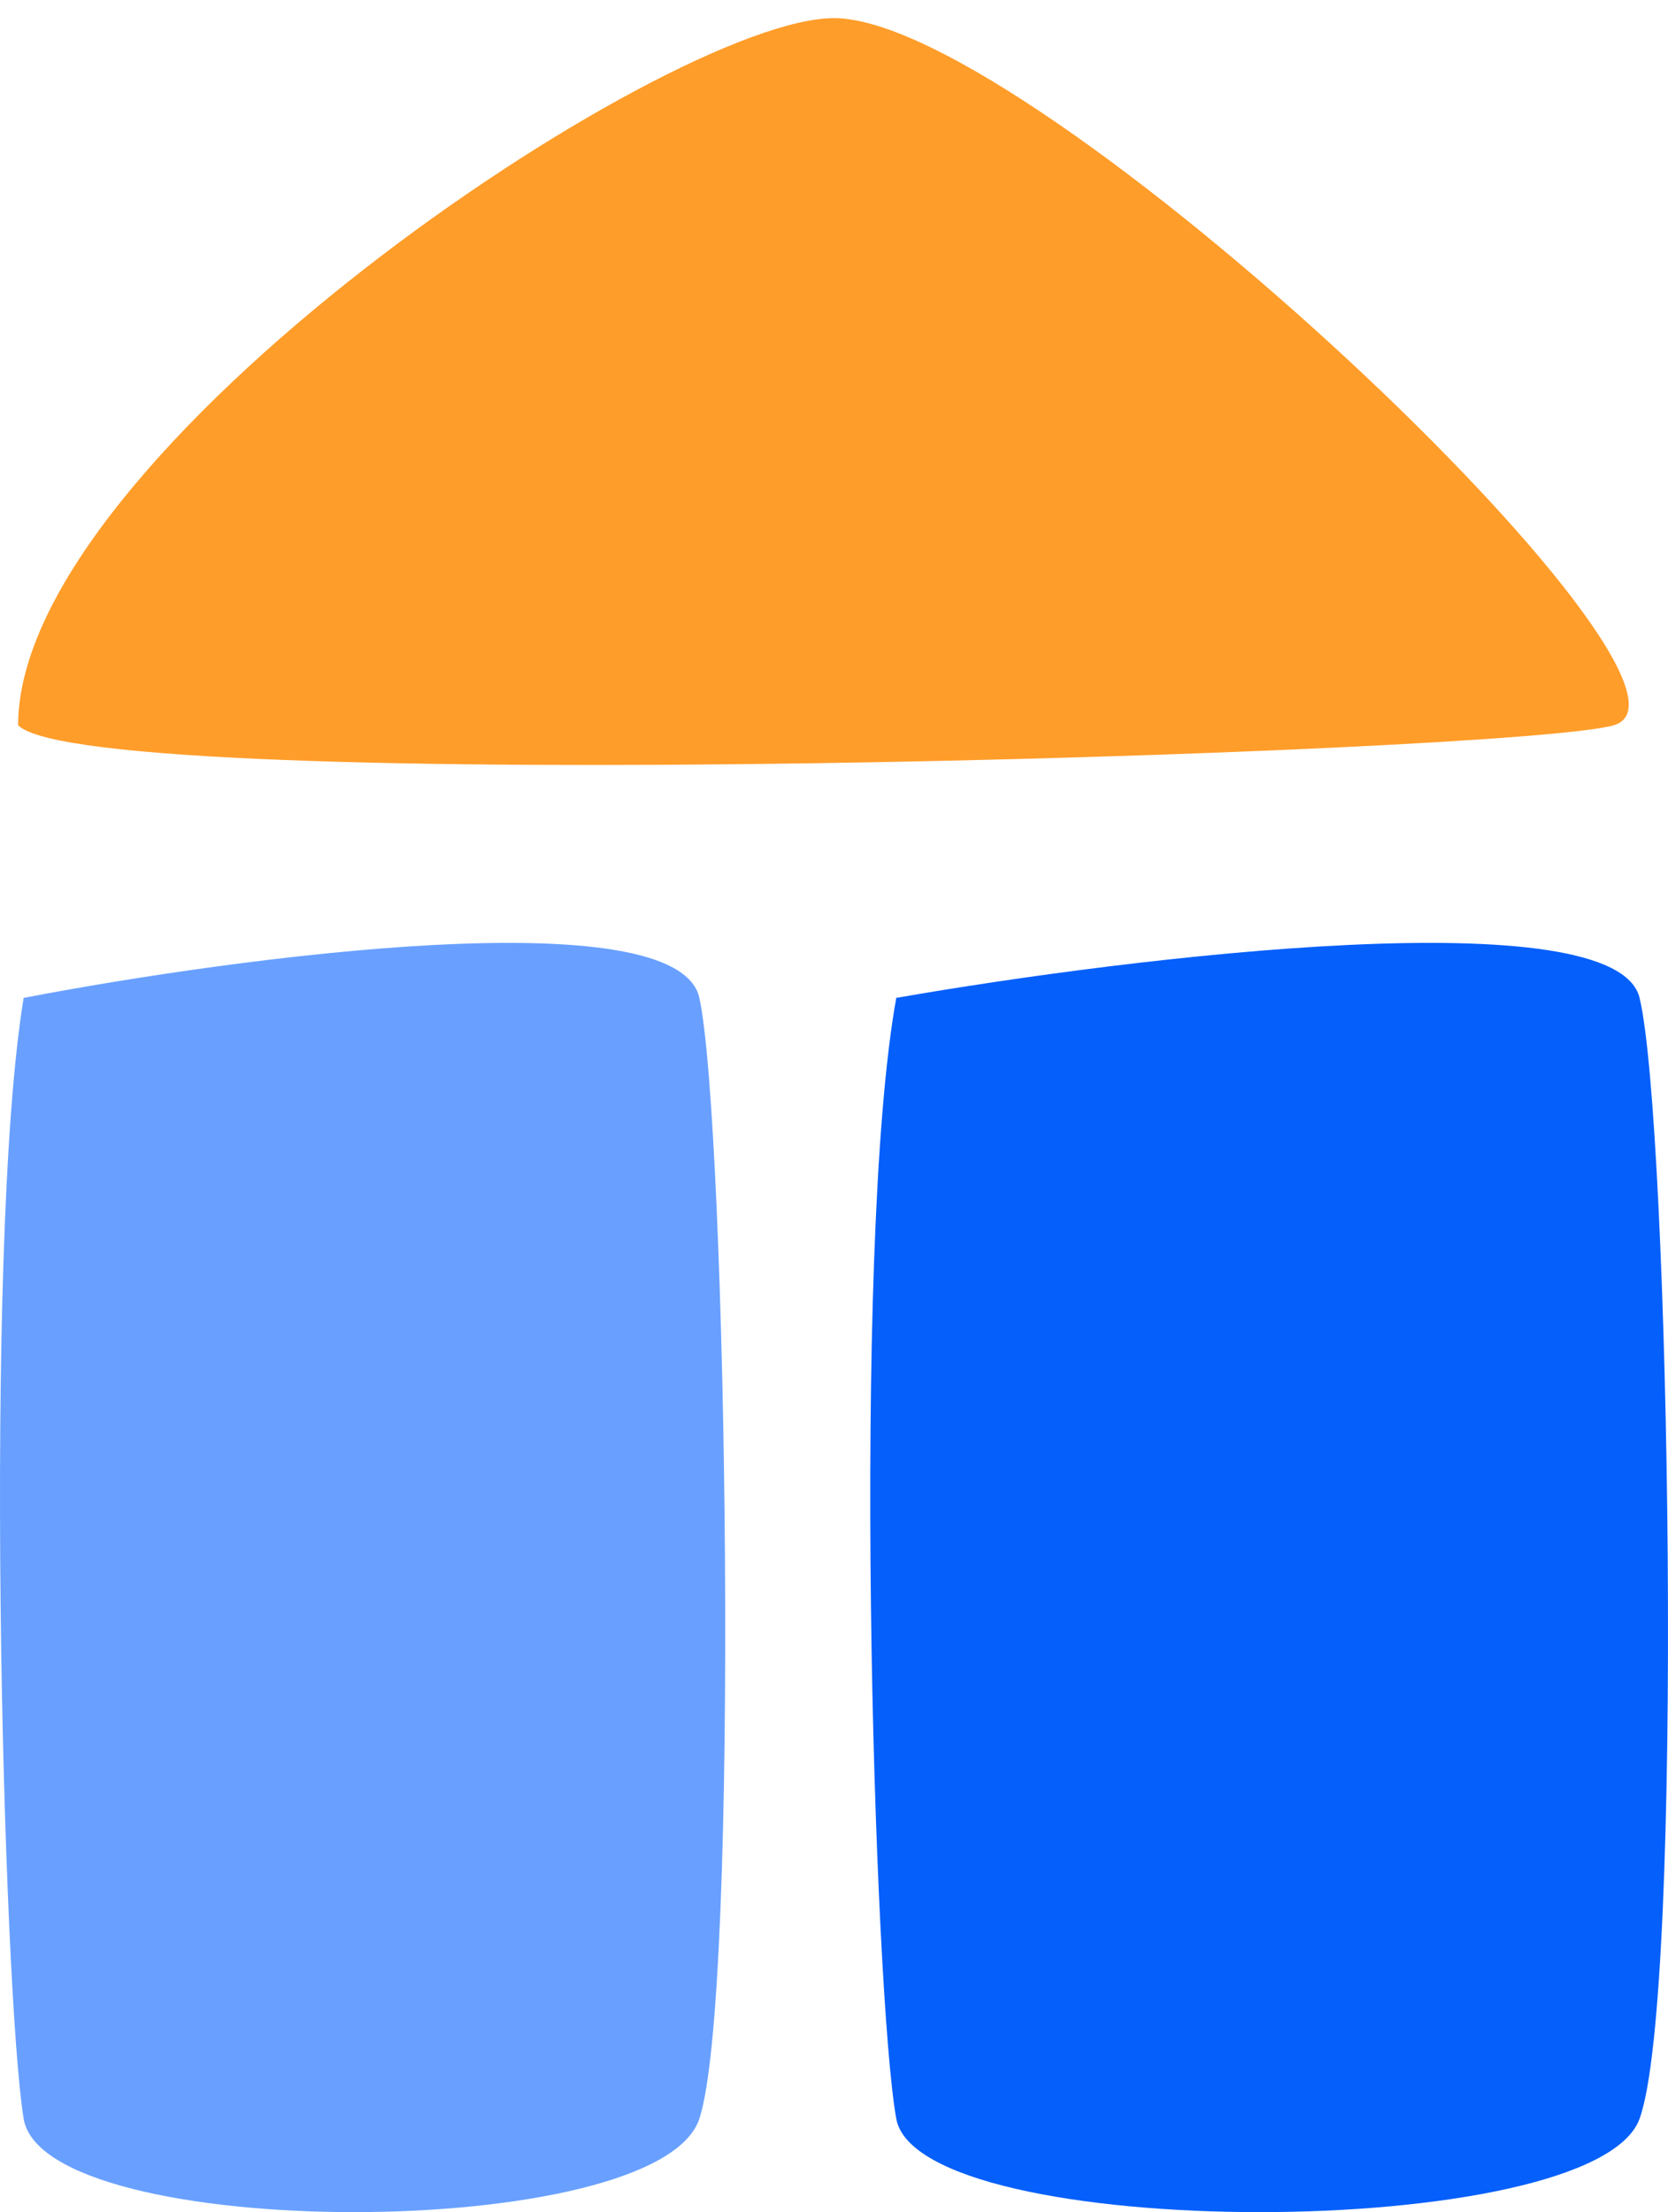 <svg width="46" height="61" viewBox="0 0 46 61" fill="none" xmlns="http://www.w3.org/2000/svg">
<path d="M45.216 27.517C44.553 24.77 31.274 26.372 24.717 27.517C23.475 34.386 24.096 54.99 24.717 58.424C25.338 61.858 43.974 61.858 45.216 58.424C46.458 54.99 46.044 30.951 45.216 27.517Z" fill="#055FFB"/>
<path d="M19.287 27.517C18.685 24.77 6.613 26.372 0.652 27.517C-0.477 34.386 0.087 54.99 0.652 58.424C1.217 61.858 18.158 61.858 19.287 58.424C20.417 54.99 20.04 30.951 19.287 27.517Z" fill="#69A0FF"/>
<path d="M23 0.5C18.39 0.5 0.5 12.5 0.5 20C2.5 22 41.7 20.8 44.5 20C48 19 28.5 0.5 23 0.5Z" fill="#FF9D2A"/>
</svg>
